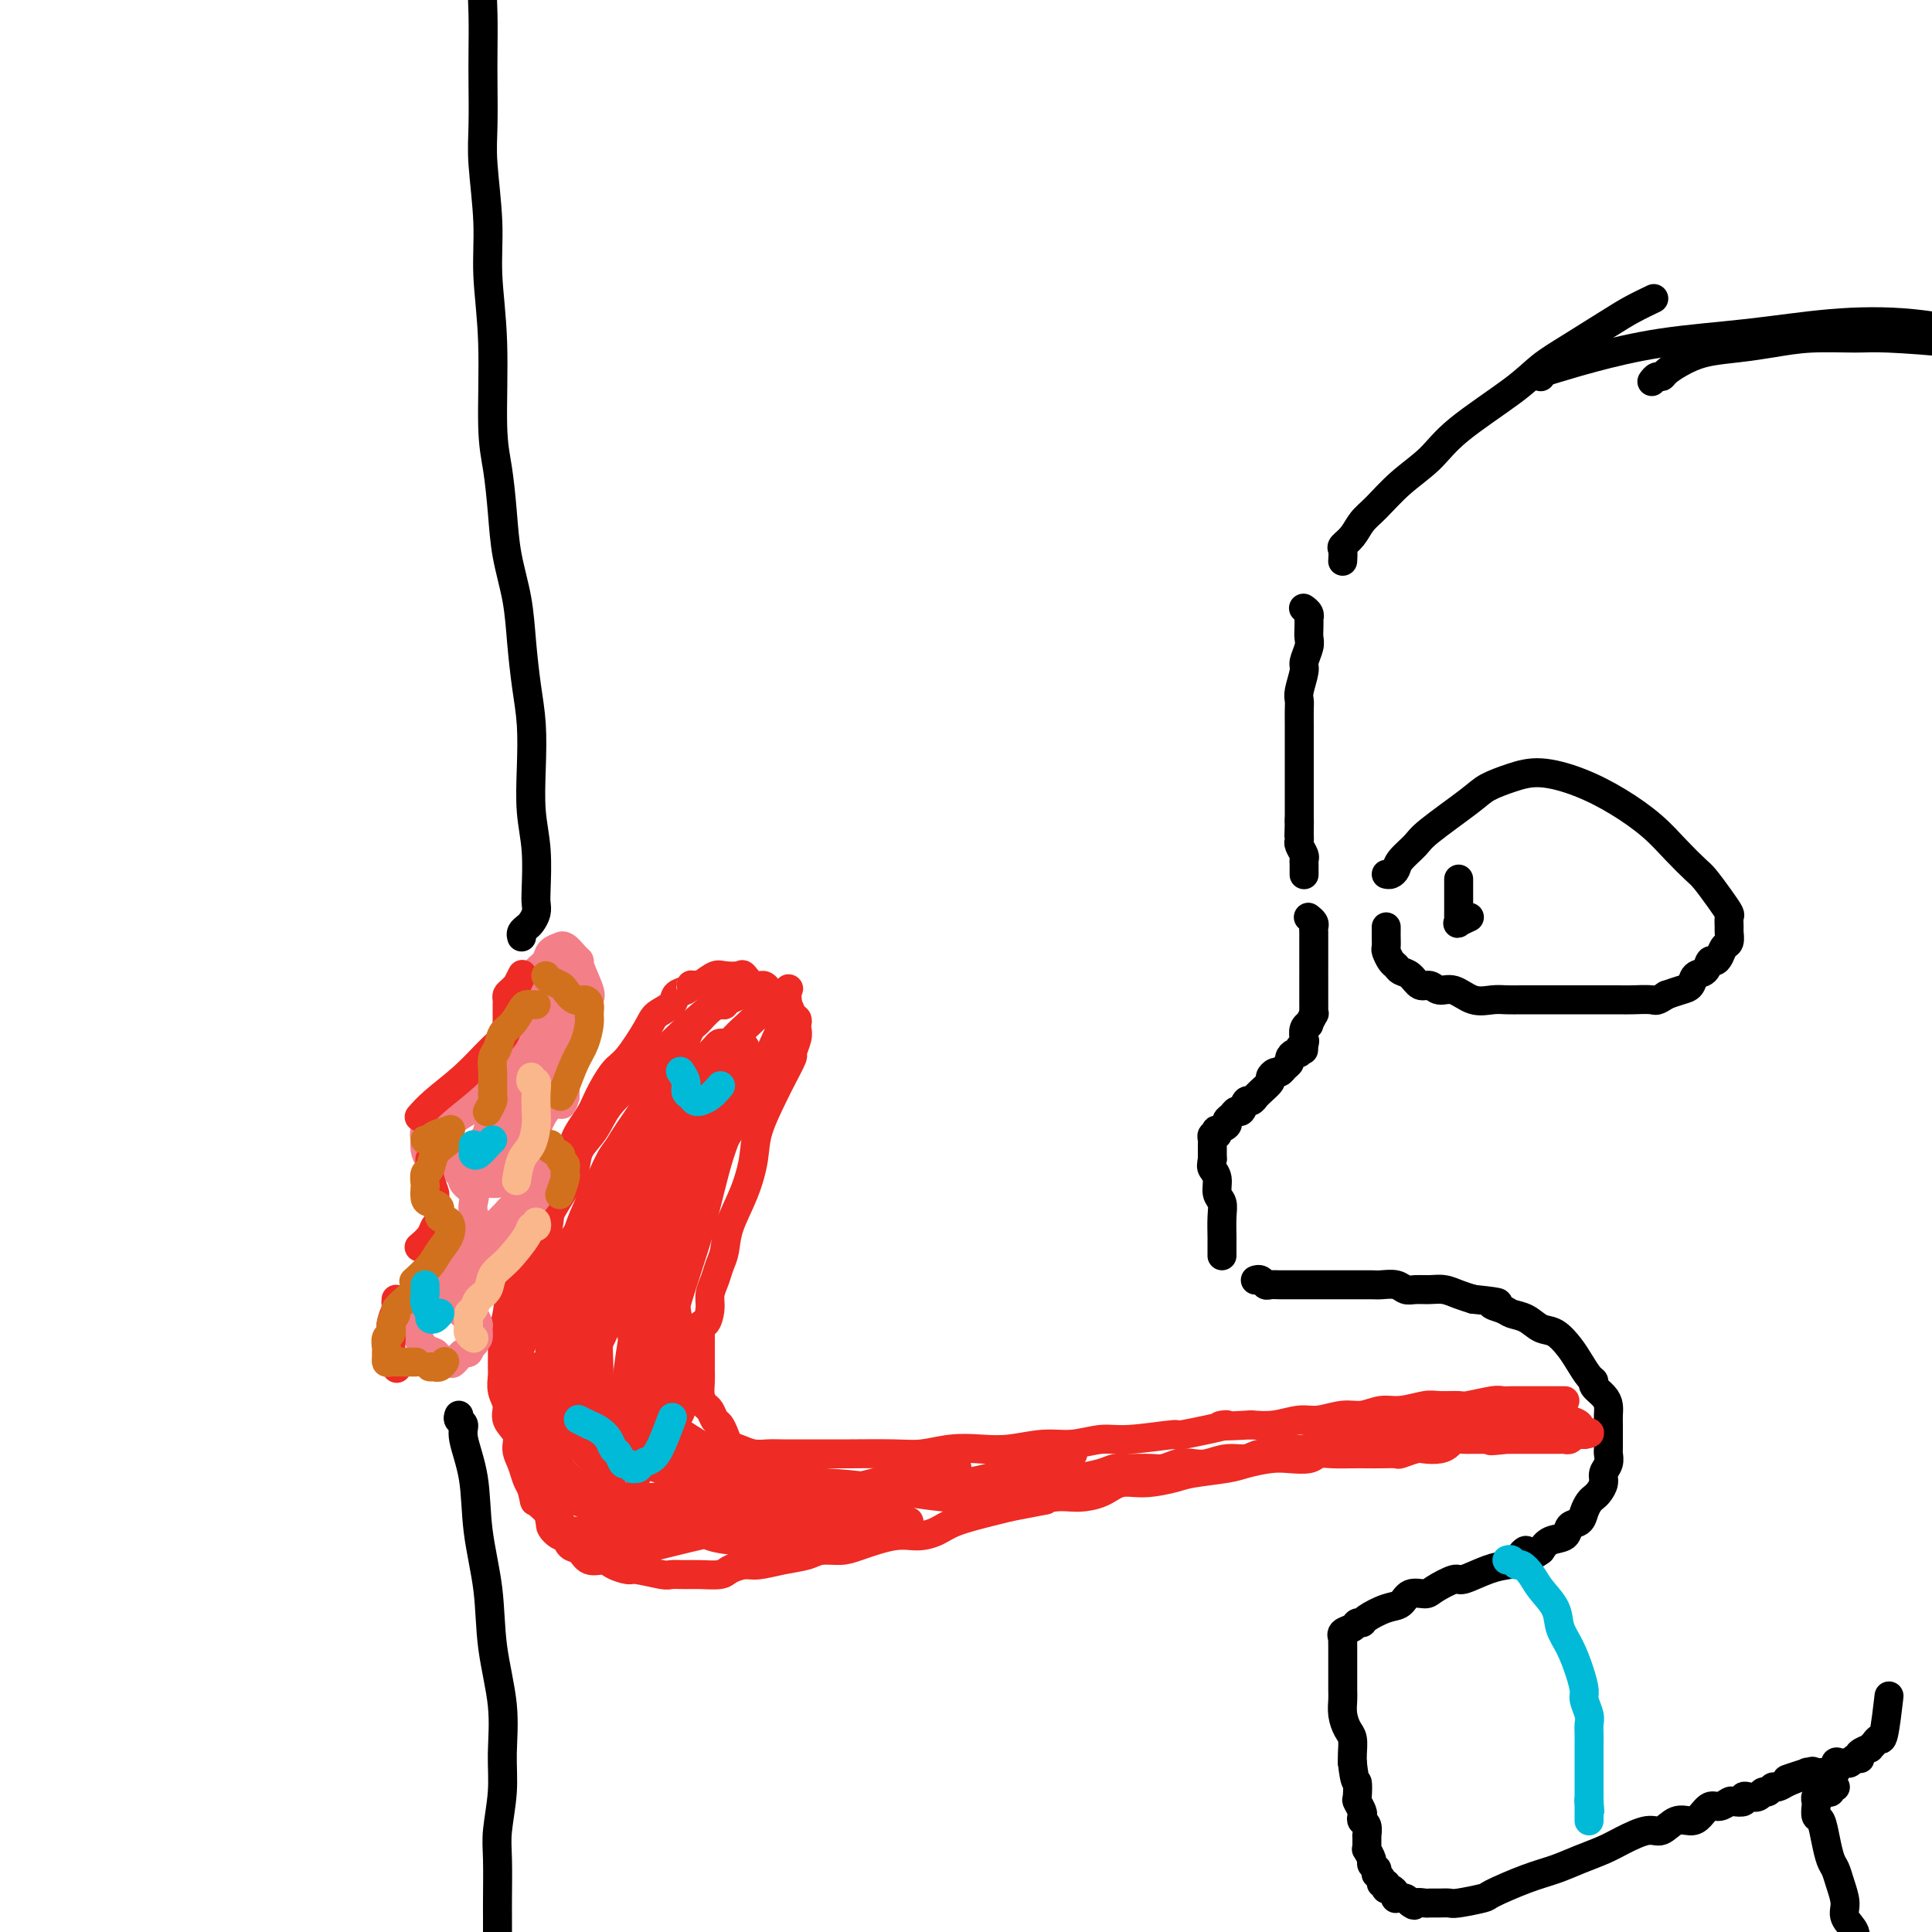 <svg viewBox='0 0 400 400' version='1.1' xmlns='http://www.w3.org/2000/svg' xmlns:xlink='http://www.w3.org/1999/xlink'><g fill='none' stroke='#000000' stroke-width='6' stroke-linecap='round' stroke-linejoin='round'><path d='M342,62c0.355,-0.169 0.710,-0.339 0,0c-0.710,0.339 -2.487,1.185 -4,2c-1.513,0.815 -2.764,1.599 -5,3c-2.236,1.401 -5.457,3.420 -8,5c-2.543,1.580 -4.409,2.721 -6,4c-1.591,1.279 -2.908,2.695 -6,5c-3.092,2.305 -7.959,5.498 -11,8c-3.041,2.502 -4.256,4.312 -6,6c-1.744,1.688 -4.016,3.254 -6,5c-1.984,1.746 -3.680,3.671 -5,5c-1.320,1.329 -2.263,2.062 -3,3c-0.737,0.938 -1.269,2.080 -2,3c-0.731,0.920 -1.660,1.618 -2,2c-0.340,0.382 -0.092,0.449 0,1c0.092,0.551 0.026,1.586 0,2c-0.026,0.414 -0.013,0.207 0,0'/><path d='M270,126c-0.113,-0.080 -0.226,-0.159 0,0c0.226,0.159 0.792,0.557 1,1c0.208,0.443 0.057,0.933 0,1c-0.057,0.067 -0.019,-0.287 0,0c0.019,0.287 0.020,1.216 0,2c-0.020,0.784 -0.062,1.425 0,2c0.062,0.575 0.227,1.085 0,2c-0.227,0.915 -0.845,2.236 -1,3c-0.155,0.764 0.155,0.971 0,2c-0.155,1.029 -0.774,2.880 -1,4c-0.226,1.120 -0.061,1.507 0,2c0.061,0.493 0.016,1.091 0,2c-0.016,0.909 -0.004,2.130 0,3c0.004,0.870 0.001,1.389 0,2c-0.001,0.611 -0.000,1.315 0,2c0.000,0.685 0.000,1.353 0,2c-0.000,0.647 -0.000,1.274 0,2c0.000,0.726 0.000,1.552 0,2c-0.000,0.448 -0.000,0.519 0,1c0.000,0.481 0.000,1.372 0,2c-0.000,0.628 -0.000,0.994 0,1c0.000,0.006 0.000,-0.348 0,0c-0.000,0.348 -0.000,1.399 0,2c0.000,0.601 0.000,0.752 0,1c-0.000,0.248 -0.000,0.592 0,1c0.000,0.408 0.000,0.879 0,1c-0.000,0.121 -0.000,-0.108 0,0c0.000,0.108 0.000,0.554 0,1'/><path d='M269,170c-0.155,6.682 -0.041,1.387 0,0c0.041,-1.387 0.010,1.133 0,2c-0.010,0.867 0.001,0.081 0,0c-0.001,-0.081 -0.014,0.542 0,1c0.014,0.458 0.056,0.752 0,1c-0.056,0.248 -0.211,0.449 0,1c0.211,0.551 0.789,1.453 1,2c0.211,0.547 0.057,0.739 0,1c-0.057,0.261 -0.015,0.592 0,1c0.015,0.408 0.004,0.894 0,1c-0.004,0.106 -0.001,-0.167 0,0c0.001,0.167 0.000,0.776 0,1c-0.000,0.224 -0.000,0.064 0,0c0.000,-0.064 0.000,-0.032 0,0'/><path d='M271,190c-0.113,-0.087 -0.226,-0.174 0,0c0.226,0.174 0.793,0.609 1,1c0.207,0.391 0.056,0.738 0,1c-0.056,0.262 -0.015,0.439 0,1c0.015,0.561 0.004,1.508 0,2c-0.004,0.492 -0.001,0.531 0,1c0.001,0.469 0.000,1.370 0,2c-0.000,0.630 -0.000,0.990 0,1c0.000,0.010 0.000,-0.330 0,0c-0.000,0.330 -0.000,1.331 0,2c0.000,0.669 0.000,1.005 0,1c-0.000,-0.005 -0.000,-0.351 0,0c0.000,0.351 0.000,1.400 0,2c-0.000,0.600 -0.000,0.752 0,1c0.000,0.248 0.000,0.591 0,1c-0.000,0.409 -0.000,0.885 0,1c0.000,0.115 0.001,-0.129 0,0c-0.001,0.129 -0.004,0.631 0,1c0.004,0.369 0.016,0.606 0,1c-0.016,0.394 -0.061,0.944 0,1c0.061,0.056 0.226,-0.384 0,0c-0.226,0.384 -0.845,1.592 -1,2c-0.155,0.408 0.154,0.017 0,0c-0.154,-0.017 -0.772,0.342 -1,1c-0.228,0.658 -0.065,1.617 0,2c0.065,0.383 0.033,0.192 0,0'/><path d='M270,215c-0.172,4.106 -0.101,1.870 0,1c0.101,-0.870 0.233,-0.374 0,0c-0.233,0.374 -0.832,0.625 -1,1c-0.168,0.375 0.096,0.874 0,1c-0.096,0.126 -0.551,-0.120 -1,0c-0.449,0.120 -0.894,0.606 -1,1c-0.106,0.394 0.125,0.697 0,1c-0.125,0.303 -0.606,0.605 -1,1c-0.394,0.395 -0.700,0.883 -1,1c-0.300,0.117 -0.592,-0.136 -1,0c-0.408,0.136 -0.932,0.662 -1,1c-0.068,0.338 0.318,0.487 0,1c-0.318,0.513 -1.342,1.389 -2,2c-0.658,0.611 -0.950,0.956 -1,1c-0.050,0.044 0.141,-0.213 0,0c-0.141,0.213 -0.615,0.897 -1,1c-0.385,0.103 -0.682,-0.376 -1,0c-0.318,0.376 -0.658,1.606 -1,2c-0.342,0.394 -0.688,-0.048 -1,0c-0.312,0.048 -0.592,0.586 -1,1c-0.408,0.414 -0.946,0.703 -1,1c-0.054,0.297 0.374,0.601 0,1c-0.374,0.399 -1.550,0.895 -2,1c-0.450,0.105 -0.173,-0.179 0,0c0.173,0.179 0.243,0.821 0,1c-0.243,0.179 -0.797,-0.107 -1,0c-0.203,0.107 -0.054,0.606 0,1c0.054,0.394 0.015,0.683 0,1c-0.015,0.317 -0.004,0.662 0,1c0.004,0.338 0.001,0.668 0,1c-0.001,0.332 -0.001,0.666 0,1'/><path d='M251,240c-0.220,1.302 -0.269,1.558 0,2c0.269,0.442 0.857,1.071 1,2c0.143,0.929 -0.158,2.157 0,3c0.158,0.843 0.774,1.301 1,2c0.226,0.699 0.060,1.640 0,3c-0.060,1.360 -0.016,3.139 0,4c0.016,0.861 0.004,0.805 0,1c-0.004,0.195 -0.001,0.640 0,1c0.001,0.360 0.000,0.635 0,1c-0.000,0.365 -0.000,0.818 0,1c0.000,0.182 0.000,0.091 0,0'/><path d='M260,265c-0.088,0.030 -0.176,0.061 0,0c0.176,-0.061 0.615,-0.212 1,0c0.385,0.212 0.717,0.789 1,1c0.283,0.211 0.518,0.057 1,0c0.482,-0.057 1.213,-0.015 2,0c0.787,0.015 1.631,0.004 2,0c0.369,-0.004 0.262,-0.001 1,0c0.738,0.001 2.322,0.000 3,0c0.678,-0.000 0.451,-0.000 1,0c0.549,0.000 1.875,0.000 3,0c1.125,-0.000 2.048,-0.001 3,0c0.952,0.001 1.932,0.004 3,0c1.068,-0.004 2.225,-0.015 3,0c0.775,0.015 1.169,0.057 2,0c0.831,-0.057 2.098,-0.212 3,0c0.902,0.212 1.438,0.792 2,1c0.562,0.208 1.151,0.045 2,0c0.849,-0.045 1.960,0.029 3,0c1.040,-0.029 2.011,-0.162 3,0c0.989,0.162 1.997,0.618 3,1c1.003,0.382 2.002,0.691 3,1'/><path d='M305,269c7.768,0.799 4.689,0.796 4,1c-0.689,0.204 1.011,0.616 2,1c0.989,0.384 1.266,0.739 2,1c0.734,0.261 1.926,0.429 3,1c1.074,0.571 2.031,1.547 3,2c0.969,0.453 1.948,0.384 3,1c1.052,0.616 2.175,1.919 3,3c0.825,1.081 1.352,1.942 2,3c0.648,1.058 1.417,2.314 2,3c0.583,0.686 0.979,0.803 1,1c0.021,0.197 -0.334,0.475 0,1c0.334,0.525 1.357,1.296 2,2c0.643,0.704 0.904,1.339 1,2c0.096,0.661 0.026,1.347 0,2c-0.026,0.653 -0.007,1.273 0,2c0.007,0.727 0.003,1.560 0,2c-0.003,0.440 -0.005,0.488 0,1c0.005,0.512 0.016,1.488 0,2c-0.016,0.512 -0.060,0.561 0,1c0.060,0.439 0.223,1.270 0,2c-0.223,0.730 -0.833,1.361 -1,2c-0.167,0.639 0.110,1.287 0,2c-0.110,0.713 -0.606,1.490 -1,2c-0.394,0.510 -0.687,0.751 -1,1c-0.313,0.249 -0.645,0.504 -1,1c-0.355,0.496 -0.732,1.231 -1,2c-0.268,0.769 -0.428,1.571 -1,2c-0.572,0.429 -1.555,0.486 -2,1c-0.445,0.514 -0.350,1.484 -1,2c-0.650,0.516 -2.043,0.576 -3,1c-0.957,0.424 -1.479,1.212 -2,2'/><path d='M319,321c-2.590,2.059 -2.564,0.206 -3,0c-0.436,-0.206 -1.332,1.235 -2,2c-0.668,0.765 -1.107,0.852 -2,1c-0.893,0.148 -2.240,0.355 -4,1c-1.760,0.645 -3.931,1.726 -5,2c-1.069,0.274 -1.034,-0.259 -2,0c-0.966,0.259 -2.932,1.311 -4,2c-1.068,0.689 -1.239,1.014 -2,1c-0.761,-0.014 -2.112,-0.368 -3,0c-0.888,0.368 -1.313,1.457 -2,2c-0.687,0.543 -1.636,0.541 -3,1c-1.364,0.459 -3.144,1.380 -4,2c-0.856,0.620 -0.790,0.941 -1,1c-0.210,0.059 -0.697,-0.143 -1,0c-0.303,0.143 -0.421,0.633 -1,1c-0.579,0.367 -1.619,0.612 -2,1c-0.381,0.388 -0.102,0.919 0,1c0.102,0.081 0.027,-0.289 0,0c-0.027,0.289 -0.007,1.236 0,2c0.007,0.764 0.002,1.345 0,2c-0.002,0.655 -0.001,1.386 0,2c0.001,0.614 0.003,1.113 0,2c-0.003,0.887 -0.011,2.162 0,3c0.011,0.838 0.041,1.239 0,2c-0.041,0.761 -0.155,1.881 0,3c0.155,1.119 0.578,2.238 1,3c0.422,0.762 0.845,1.167 1,2c0.155,0.833 0.044,2.095 0,3c-0.044,0.905 -0.022,1.452 0,2'/><path d='M280,365c0.532,4.755 0.861,3.641 1,4c0.139,0.359 0.089,2.191 0,3c-0.089,0.809 -0.216,0.597 0,1c0.216,0.403 0.776,1.422 1,2c0.224,0.578 0.113,0.713 0,1c-0.113,0.287 -0.226,0.724 0,1c0.226,0.276 0.793,0.390 1,1c0.207,0.610 0.054,1.717 0,2c-0.054,0.283 -0.011,-0.257 0,0c0.011,0.257 -0.012,1.311 0,2c0.012,0.689 0.060,1.012 0,1c-0.060,-0.012 -0.226,-0.358 0,0c0.226,0.358 0.846,1.420 1,2c0.154,0.580 -0.156,0.676 0,1c0.156,0.324 0.778,0.874 1,1c0.222,0.126 0.044,-0.172 0,0c-0.044,0.172 0.044,0.816 0,1c-0.044,0.184 -0.222,-0.090 0,0c0.222,0.090 0.843,0.546 1,1c0.157,0.454 -0.151,0.905 0,1c0.151,0.095 0.762,-0.168 1,0c0.238,0.168 0.102,0.767 0,1c-0.102,0.233 -0.172,0.101 0,0c0.172,-0.101 0.585,-0.170 1,0c0.415,0.170 0.832,0.581 1,1c0.168,0.419 0.086,0.847 0,1c-0.086,0.153 -0.178,0.031 0,0c0.178,-0.031 0.625,0.030 1,0c0.375,-0.030 0.679,-0.151 1,0c0.321,0.151 0.661,0.576 1,1'/><path d='M292,394c1.198,0.928 0.692,0.248 1,0c0.308,-0.248 1.430,-0.066 2,0c0.570,0.066 0.588,0.014 1,0c0.412,-0.014 1.219,0.009 2,0c0.781,-0.009 1.537,-0.051 2,0c0.463,0.051 0.633,0.193 2,0c1.367,-0.193 3.932,-0.723 5,-1c1.068,-0.277 0.638,-0.301 2,-1c1.362,-0.699 4.515,-2.074 7,-3c2.485,-0.926 4.300,-1.405 6,-2c1.700,-0.595 3.284,-1.306 5,-2c1.716,-0.694 3.565,-1.371 5,-2c1.435,-0.629 2.457,-1.212 4,-2c1.543,-0.788 3.607,-1.782 5,-2c1.393,-0.218 2.117,0.340 3,0c0.883,-0.340 1.927,-1.579 3,-2c1.073,-0.421 2.175,-0.026 3,0c0.825,0.026 1.371,-0.319 2,-1c0.629,-0.681 1.339,-1.698 2,-2c0.661,-0.302 1.273,0.112 2,0c0.727,-0.112 1.570,-0.748 2,-1c0.430,-0.252 0.448,-0.119 1,0c0.552,0.119 1.639,0.224 2,0c0.361,-0.224 -0.006,-0.777 0,-1c0.006,-0.223 0.383,-0.116 1,0c0.617,0.116 1.474,0.242 2,0c0.526,-0.242 0.721,-0.852 1,-1c0.279,-0.148 0.642,0.167 1,0c0.358,-0.167 0.712,-0.814 1,-1c0.288,-0.186 0.511,0.090 1,0c0.489,-0.090 1.245,-0.545 2,-1'/><path d='M370,369c9.945,-3.935 3.309,-1.772 1,-1c-2.309,0.772 -0.290,0.154 1,0c1.290,-0.154 1.853,0.155 2,0c0.147,-0.155 -0.120,-0.774 0,-1c0.120,-0.226 0.629,-0.061 1,0c0.371,0.061 0.606,0.016 1,0c0.394,-0.016 0.947,-0.002 1,0c0.053,0.002 -0.393,-0.007 0,0c0.393,0.007 1.625,0.030 2,0c0.375,-0.030 -0.106,-0.113 0,0c0.106,0.113 0.798,0.422 1,0c0.202,-0.422 -0.086,-1.576 0,-2c0.086,-0.424 0.548,-0.117 1,0c0.452,0.117 0.895,0.045 1,0c0.105,-0.045 -0.129,-0.064 0,0c0.129,0.064 0.621,0.211 1,0c0.379,-0.211 0.645,-0.778 1,-1c0.355,-0.222 0.798,-0.097 1,0c0.202,0.097 0.162,0.167 0,0c-0.162,-0.167 -0.447,-0.571 0,-1c0.447,-0.429 1.625,-0.882 2,-1c0.375,-0.118 -0.053,0.100 0,0c0.053,-0.100 0.589,-0.519 1,-1c0.411,-0.481 0.698,-1.026 1,-1c0.302,0.026 0.620,0.622 1,-1c0.380,-1.622 0.823,-5.464 1,-7c0.177,-1.536 0.089,-0.768 0,0'/><path d='M287,181c0.318,0.074 0.635,0.147 1,0c0.365,-0.147 0.776,-0.515 1,-1c0.224,-0.485 0.260,-1.089 1,-2c0.740,-0.911 2.185,-2.131 3,-3c0.815,-0.869 1.002,-1.387 3,-3c1.998,-1.613 5.809,-4.323 8,-6c2.191,-1.677 2.761,-2.323 4,-3c1.239,-0.677 3.145,-1.386 5,-2c1.855,-0.614 3.657,-1.134 6,-1c2.343,0.134 5.226,0.922 8,2c2.774,1.078 5.438,2.447 8,4c2.562,1.553 5.021,3.290 7,5c1.979,1.710 3.476,3.393 5,5c1.524,1.607 3.074,3.136 4,4c0.926,0.864 1.229,1.062 2,2c0.771,0.938 2.010,2.617 3,4c0.990,1.383 1.730,2.468 2,3c0.270,0.532 0.069,0.509 0,1c-0.069,0.491 -0.007,1.497 0,2c0.007,0.503 -0.039,0.503 0,1c0.039,0.497 0.165,1.490 0,2c-0.165,0.510 -0.620,0.536 -1,1c-0.380,0.464 -0.683,1.366 -1,2c-0.317,0.634 -0.648,1.000 -1,1c-0.352,0.000 -0.727,-0.365 -1,0c-0.273,0.365 -0.446,1.460 -1,2c-0.554,0.540 -1.489,0.526 -2,1c-0.511,0.474 -0.599,1.435 -1,2c-0.401,0.565 -1.115,0.733 -2,1c-0.885,0.267 -1.943,0.634 -3,1'/><path d='M345,206c-2.168,1.464 -2.088,1.124 -3,1c-0.912,-0.124 -2.816,-0.033 -4,0c-1.184,0.033 -1.647,0.009 -3,0c-1.353,-0.009 -3.594,-0.002 -5,0c-1.406,0.002 -1.975,0.001 -3,0c-1.025,-0.001 -2.504,-0.000 -4,0c-1.496,0.000 -3.008,-0.001 -4,0c-0.992,0.001 -1.465,0.002 -2,0c-0.535,-0.002 -1.133,-0.008 -2,0c-0.867,0.008 -2.004,0.032 -3,0c-0.996,-0.032 -1.852,-0.118 -3,0c-1.148,0.118 -2.587,0.440 -4,0c-1.413,-0.440 -2.801,-1.641 -4,-2c-1.199,-0.359 -2.209,0.125 -3,0c-0.791,-0.125 -1.364,-0.860 -2,-1c-0.636,-0.140 -1.336,0.314 -2,0c-0.664,-0.314 -1.292,-1.398 -2,-2c-0.708,-0.602 -1.496,-0.724 -2,-1c-0.504,-0.276 -0.723,-0.707 -1,-1c-0.277,-0.293 -0.610,-0.447 -1,-1c-0.390,-0.553 -0.837,-1.506 -1,-2c-0.163,-0.494 -0.044,-0.528 0,-1c0.044,-0.472 0.012,-1.380 0,-2c-0.012,-0.620 -0.003,-0.951 0,-1c0.003,-0.049 0.001,0.183 0,0c-0.001,-0.183 -0.000,-0.780 0,-1c0.000,-0.220 0.000,-0.063 0,0c-0.000,0.063 -0.000,0.031 0,0'/><path d='M302,182c-0.000,0.491 -0.000,0.982 0,1c0.000,0.018 0.001,-0.436 0,0c-0.001,0.436 -0.002,1.764 0,3c0.002,1.236 0.008,2.380 0,3c-0.008,0.620 -0.030,0.716 0,1c0.030,0.284 0.111,0.757 0,1c-0.111,0.243 -0.415,0.258 0,0c0.415,-0.258 1.547,-0.788 2,-1c0.453,-0.212 0.226,-0.106 0,0'/><path d='M342,79c0.323,-0.441 0.646,-0.881 1,-1c0.354,-0.119 0.739,0.084 1,0c0.261,-0.084 0.398,-0.456 1,-1c0.602,-0.544 1.668,-1.260 3,-2c1.332,-0.740 2.929,-1.505 5,-2c2.071,-0.495 4.614,-0.722 7,-1c2.386,-0.278 4.613,-0.608 7,-1c2.387,-0.392 4.932,-0.848 8,-1c3.068,-0.152 6.659,-0.001 9,0c2.341,0.001 3.434,-0.147 7,0c3.566,0.147 9.606,0.589 13,1c3.394,0.411 4.141,0.792 6,1c1.859,0.208 4.829,0.245 7,1c2.171,0.755 3.542,2.228 5,3c1.458,0.772 3.004,0.841 4,1c0.996,0.159 1.441,0.407 2,1c0.559,0.593 1.232,1.530 2,2c0.768,0.470 1.630,0.473 3,1c1.370,0.527 3.249,1.579 4,2c0.751,0.421 0.376,0.210 0,0'/></g>
<g fill='none' stroke='#EE2B24' stroke-width='6' stroke-linecap='round' stroke-linejoin='round'><path d='M324,290c-0.305,-0.000 -0.611,-0.000 -1,0c-0.389,0.000 -0.863,0.000 -1,0c-0.137,-0.000 0.061,-0.000 0,0c-0.061,0.000 -0.383,0.000 -1,0c-0.617,-0.000 -1.530,-0.000 -2,0c-0.470,0.000 -0.497,0.000 -1,0c-0.503,-0.000 -1.482,-0.001 -2,0c-0.518,0.001 -0.573,0.004 -1,0c-0.427,-0.004 -1.225,-0.015 -2,0c-0.775,0.015 -1.527,0.057 -2,0c-0.473,-0.057 -0.666,-0.212 -2,0c-1.334,0.212 -3.809,0.793 -5,1c-1.191,0.207 -1.098,0.040 -2,0c-0.902,-0.040 -2.800,0.046 -4,0c-1.200,-0.046 -1.702,-0.224 -3,0c-1.298,0.224 -3.393,0.849 -5,1c-1.607,0.151 -2.725,-0.171 -4,0c-1.275,0.171 -2.707,0.834 -4,1c-1.293,0.166 -2.449,-0.165 -4,0c-1.551,0.165 -3.498,0.828 -5,1c-1.502,0.172 -2.558,-0.146 -4,0c-1.442,0.146 -3.269,0.756 -5,1c-1.731,0.244 -3.365,0.122 -5,0'/><path d='M259,295c-10.641,0.647 -4.742,-0.234 -5,0c-0.258,0.234 -6.672,1.583 -9,2c-2.328,0.417 -0.570,-0.100 -2,0c-1.430,0.100 -6.047,0.815 -9,1c-2.953,0.185 -4.241,-0.160 -6,0c-1.759,0.160 -3.988,0.827 -6,1c-2.012,0.173 -3.808,-0.146 -6,0c-2.192,0.146 -4.779,0.757 -7,1c-2.221,0.243 -4.074,0.118 -6,0c-1.926,-0.118 -3.923,-0.228 -6,0c-2.077,0.228 -4.234,0.793 -6,1c-1.766,0.207 -3.141,0.056 -6,0c-2.859,-0.056 -7.202,-0.015 -9,0c-1.798,0.015 -1.051,0.005 -2,0c-0.949,-0.005 -3.595,-0.004 -6,0c-2.405,0.004 -4.571,0.013 -6,0c-1.429,-0.013 -2.123,-0.048 -3,0c-0.877,0.048 -1.937,0.177 -3,0c-1.063,-0.177 -2.130,-0.662 -3,-1c-0.870,-0.338 -1.543,-0.528 -2,-1c-0.457,-0.472 -0.700,-1.225 -1,-2c-0.300,-0.775 -0.659,-1.572 -1,-2c-0.341,-0.428 -0.666,-0.489 -1,-1c-0.334,-0.511 -0.678,-1.474 -1,-2c-0.322,-0.526 -0.622,-0.614 -1,-1c-0.378,-0.386 -0.833,-1.069 -1,-2c-0.167,-0.931 -0.045,-2.108 0,-3c0.045,-0.892 0.012,-1.497 0,-2c-0.012,-0.503 -0.003,-0.905 0,-2c0.003,-1.095 0.001,-2.884 0,-4c-0.001,-1.116 -0.000,-1.558 0,-2'/><path d='M145,276c0.008,-2.630 0.527,-1.705 1,-2c0.473,-0.295 0.901,-1.810 1,-3c0.099,-1.190 -0.130,-2.055 0,-3c0.130,-0.945 0.619,-1.969 1,-3c0.381,-1.031 0.656,-2.070 1,-3c0.344,-0.930 0.759,-1.750 1,-3c0.241,-1.250 0.309,-2.929 1,-5c0.691,-2.071 2.005,-4.534 3,-7c0.995,-2.466 1.672,-4.935 2,-7c0.328,-2.065 0.307,-3.728 1,-6c0.693,-2.272 2.098,-5.154 3,-7c0.902,-1.846 1.299,-2.655 2,-4c0.701,-1.345 1.704,-3.225 2,-4c0.296,-0.775 -0.116,-0.446 0,-1c0.116,-0.554 0.760,-1.993 1,-3c0.240,-1.007 0.076,-1.584 0,-2c-0.076,-0.416 -0.063,-0.671 0,-1c0.063,-0.329 0.176,-0.732 0,-1c-0.176,-0.268 -0.642,-0.401 -1,-1c-0.358,-0.599 -0.607,-1.666 -1,-2c-0.393,-0.334 -0.931,0.064 -1,0c-0.069,-0.064 0.330,-0.589 0,-1c-0.330,-0.411 -1.388,-0.706 -2,-1c-0.612,-0.294 -0.778,-0.587 -1,-1c-0.222,-0.413 -0.500,-0.948 -1,-1c-0.500,-0.052 -1.221,0.377 -2,0c-0.779,-0.377 -1.615,-1.560 -2,-2c-0.385,-0.440 -0.320,-0.139 -1,0c-0.680,0.139 -2.106,0.114 -3,0c-0.894,-0.114 -1.255,-0.318 -2,0c-0.745,0.318 -1.872,1.159 -3,2'/><path d='M145,204c-2.435,-0.051 -2.022,-0.179 -2,0c0.022,0.179 -0.348,0.667 -1,1c-0.652,0.333 -1.585,0.513 -2,1c-0.415,0.487 -0.312,1.283 -1,2c-0.688,0.717 -2.166,1.357 -3,2c-0.834,0.643 -1.023,1.290 -2,3c-0.977,1.710 -2.743,4.485 -4,6c-1.257,1.515 -2.007,1.772 -3,3c-0.993,1.228 -2.231,3.428 -3,5c-0.769,1.572 -1.070,2.515 -2,4c-0.930,1.485 -2.491,3.511 -3,5c-0.509,1.489 0.033,2.442 -1,5c-1.033,2.558 -3.643,6.720 -5,9c-1.357,2.280 -1.463,2.679 -2,4c-0.537,1.321 -1.507,3.565 -2,5c-0.493,1.435 -0.510,2.063 -1,3c-0.490,0.937 -1.452,2.184 -2,4c-0.548,1.816 -0.682,4.201 -1,6c-0.318,1.799 -0.818,3.013 -1,4c-0.182,0.987 -0.044,1.748 0,3c0.044,1.252 -0.004,2.996 0,4c0.004,1.004 0.061,1.269 0,2c-0.061,0.731 -0.242,1.928 0,3c0.242,1.072 0.905,2.019 1,3c0.095,0.981 -0.378,1.996 0,3c0.378,1.004 1.607,1.998 2,3c0.393,1.002 -0.049,2.011 0,3c0.049,0.989 0.590,1.959 1,3c0.410,1.041 0.689,2.155 1,3c0.311,0.845 0.656,1.423 1,2'/><path d='M110,308c0.965,3.615 0.377,2.651 1,3c0.623,0.349 2.456,2.009 3,3c0.544,0.991 -0.202,1.311 0,2c0.202,0.689 1.351,1.748 2,2c0.649,0.252 0.797,-0.301 1,0c0.203,0.301 0.462,1.456 1,2c0.538,0.544 1.356,0.475 2,1c0.644,0.525 1.114,1.642 2,2c0.886,0.358 2.188,-0.044 3,0c0.812,0.044 1.133,0.534 2,1c0.867,0.466 2.280,0.910 3,1c0.720,0.090 0.747,-0.172 2,0c1.253,0.172 3.733,0.779 5,1c1.267,0.221 1.322,0.057 2,0c0.678,-0.057 1.981,-0.005 3,0c1.019,0.005 1.755,-0.036 3,0c1.245,0.036 2.999,0.150 4,0c1.001,-0.150 1.248,-0.565 2,-1c0.752,-0.435 2.010,-0.891 3,-1c0.990,-0.109 1.714,0.129 3,0c1.286,-0.129 3.135,-0.625 5,-1c1.865,-0.375 3.748,-0.630 5,-1c1.252,-0.370 1.874,-0.855 3,-1c1.126,-0.145 2.755,0.050 4,0c1.245,-0.050 2.104,-0.345 4,-1c1.896,-0.655 4.829,-1.671 7,-2c2.171,-0.329 3.582,0.028 5,0c1.418,-0.028 2.844,-0.440 4,-1c1.156,-0.560 2.042,-1.266 4,-2c1.958,-0.734 4.988,-1.495 7,-2c2.012,-0.505 3.006,-0.752 4,-1'/><path d='M209,312c12.091,-2.330 6.319,-1.154 5,-1c-1.319,0.154 1.814,-0.714 4,-1c2.186,-0.286 3.425,0.012 5,0c1.575,-0.012 3.485,-0.332 5,-1c1.515,-0.668 2.636,-1.685 4,-2c1.364,-0.315 2.971,0.070 5,0c2.029,-0.070 4.479,-0.597 6,-1c1.521,-0.403 2.114,-0.683 4,-1c1.886,-0.317 5.065,-0.672 7,-1c1.935,-0.328 2.625,-0.627 4,-1c1.375,-0.373 3.434,-0.818 5,-1c1.566,-0.182 2.639,-0.101 4,0c1.361,0.101 3.011,0.223 4,0c0.989,-0.223 1.317,-0.792 2,-1c0.683,-0.208 1.721,-0.056 3,0c1.279,0.056 2.799,0.016 4,0c1.201,-0.016 2.083,-0.008 3,0c0.917,0.008 1.869,0.016 3,0c1.131,-0.016 2.442,-0.056 3,0c0.558,0.056 0.363,0.208 1,0c0.637,-0.208 2.106,-0.778 3,-1c0.894,-0.222 1.212,-0.098 2,0c0.788,0.098 2.046,0.170 3,0c0.954,-0.170 1.604,-0.581 2,-1c0.396,-0.419 0.539,-0.844 1,-1c0.461,-0.156 1.241,-0.042 2,0c0.759,0.042 1.496,0.011 2,0c0.504,-0.011 0.774,-0.003 1,0c0.226,0.003 0.407,0.001 1,0c0.593,-0.001 1.598,-0.000 2,0c0.402,0.000 0.201,0.000 0,0'/><path d='M309,298c15.571,-2.166 4.497,-0.580 1,0c-3.497,0.580 0.582,0.155 2,0c1.418,-0.155 0.174,-0.042 0,0c-0.174,0.042 0.723,0.011 1,0c0.277,-0.011 -0.065,-0.003 0,0c0.065,0.003 0.539,0.001 1,0c0.461,-0.001 0.911,-0.000 1,0c0.089,0.000 -0.183,0.000 0,0c0.183,-0.000 0.823,-0.000 1,0c0.177,0.000 -0.107,0.000 0,0c0.107,-0.000 0.606,-0.000 1,0c0.394,0.000 0.684,-0.000 1,0c0.316,0.000 0.658,0.000 1,0c0.342,-0.000 0.683,-0.000 1,0c0.317,0.000 0.611,0.000 1,0c0.389,-0.000 0.874,-0.000 1,0c0.126,0.000 -0.107,0.001 0,0c0.107,-0.001 0.553,-0.004 1,0c0.447,0.004 0.894,0.015 1,0c0.106,-0.015 -0.130,-0.057 0,0c0.130,0.057 0.627,0.211 1,0c0.373,-0.211 0.622,-0.789 1,-1c0.378,-0.211 0.885,-0.057 1,0c0.115,0.057 -0.161,0.015 0,0c0.161,-0.015 0.760,-0.004 1,0c0.240,0.004 0.120,0.002 0,0'/><path d='M328,297c2.679,-0.337 -0.122,-0.679 -1,-1c-0.878,-0.321 0.168,-0.622 0,-1c-0.168,-0.378 -1.551,-0.833 -2,-1c-0.449,-0.167 0.035,-0.045 0,0c-0.035,0.045 -0.589,0.012 -1,0c-0.411,-0.012 -0.677,-0.003 -1,0c-0.323,0.003 -0.701,0.001 -1,0c-0.299,-0.001 -0.519,-0.000 -1,0c-0.481,0.000 -1.222,0.000 -2,0c-0.778,-0.000 -1.594,0.000 -2,0c-0.406,-0.000 -0.402,-0.000 -1,0c-0.598,0.000 -1.798,0.000 -3,0c-1.202,-0.000 -2.405,-0.001 -3,0c-0.595,0.001 -0.581,0.004 -1,0c-0.419,-0.004 -1.271,-0.015 -2,0c-0.729,0.015 -1.335,0.056 -2,0c-0.665,-0.056 -1.388,-0.208 -2,0c-0.612,0.208 -1.111,0.778 -2,1c-0.889,0.222 -2.167,0.098 -3,0c-0.833,-0.098 -1.219,-0.170 -2,0c-0.781,0.170 -1.955,0.580 -3,1c-1.045,0.420 -1.959,0.848 -3,1c-1.041,0.152 -2.207,0.026 -3,0c-0.793,-0.026 -1.212,0.048 -2,0c-0.788,-0.048 -1.943,-0.219 -3,0c-1.057,0.219 -2.015,0.830 -3,1c-0.985,0.170 -1.996,-0.099 -3,0c-1.004,0.099 -2.001,0.565 -3,1c-0.999,0.435 -2.000,0.839 -3,1c-1.000,0.161 -2.000,0.081 -3,0'/><path d='M267,300c-6.102,1.172 -3.357,1.102 -3,1c0.357,-0.102 -1.675,-0.237 -3,0c-1.325,0.237 -1.943,0.847 -3,1c-1.057,0.153 -2.551,-0.151 -4,0c-1.449,0.151 -2.851,0.758 -4,1c-1.149,0.242 -2.043,0.117 -3,0c-0.957,-0.117 -1.975,-0.228 -3,0c-1.025,0.228 -2.057,0.796 -3,1c-0.943,0.204 -1.796,0.044 -3,0c-1.204,-0.044 -2.759,0.027 -4,0c-1.241,-0.027 -2.169,-0.152 -3,0c-0.831,0.152 -1.567,0.581 -3,1c-1.433,0.419 -3.564,0.830 -5,1c-1.436,0.170 -2.175,0.101 -3,0c-0.825,-0.101 -1.734,-0.233 -4,0c-2.266,0.233 -5.889,0.832 -7,1c-1.111,0.168 0.291,-0.095 -1,0c-1.291,0.095 -5.274,0.546 -8,1c-2.726,0.454 -4.196,0.909 -6,1c-1.804,0.091 -3.944,-0.183 -6,0c-2.056,0.183 -4.029,0.822 -6,1c-1.971,0.178 -3.941,-0.106 -6,0c-2.059,0.106 -4.209,0.602 -6,1c-1.791,0.398 -3.225,0.699 -5,1c-1.775,0.301 -3.892,0.603 -6,1c-2.108,0.397 -4.208,0.890 -6,1c-1.792,0.110 -3.276,-0.164 -5,0c-1.724,0.164 -3.689,0.766 -5,1c-1.311,0.234 -1.968,0.102 -3,0c-1.032,-0.102 -2.438,-0.172 -4,0c-1.562,0.172 -3.281,0.586 -5,1'/><path d='M131,316c-21.401,2.702 -6.904,1.456 -2,1c4.904,-0.456 0.215,-0.122 -2,0c-2.215,0.122 -1.955,0.033 -2,0c-0.045,-0.033 -0.394,-0.009 -1,0c-0.606,0.009 -1.468,0.002 -2,0c-0.532,-0.002 -0.734,-0.001 -1,0c-0.266,0.001 -0.597,0.000 -1,0c-0.403,-0.000 -0.877,-0.001 -1,0c-0.123,0.001 0.106,0.002 0,0c-0.106,-0.002 -0.548,-0.009 -1,0c-0.452,0.009 -0.913,0.032 -1,0c-0.087,-0.032 0.201,-0.120 0,0c-0.201,0.120 -0.891,0.450 -1,0c-0.109,-0.450 0.363,-1.678 0,-2c-0.363,-0.322 -1.561,0.262 -2,0c-0.439,-0.262 -0.118,-1.368 0,-2c0.118,-0.632 0.031,-0.788 0,-1c-0.031,-0.212 -0.008,-0.480 0,-1c0.008,-0.520 0.002,-1.292 0,-2c-0.002,-0.708 -0.001,-1.351 0,-2c0.001,-0.649 0.000,-1.305 0,-2c-0.000,-0.695 0.001,-1.430 0,-2c-0.001,-0.570 -0.002,-0.974 0,-2c0.002,-1.026 0.008,-2.674 0,-4c-0.008,-1.326 -0.030,-2.330 0,-3c0.030,-0.670 0.111,-1.004 0,-2c-0.111,-0.996 -0.415,-2.653 0,-4c0.415,-1.347 1.547,-2.385 2,-4c0.453,-1.615 0.226,-3.808 0,-6'/><path d='M116,278c0.415,-6.599 0.453,-5.597 1,-7c0.547,-1.403 1.604,-5.212 2,-8c0.396,-2.788 0.131,-4.554 1,-7c0.869,-2.446 2.872,-5.572 4,-8c1.128,-2.428 1.381,-4.159 2,-6c0.619,-1.841 1.605,-3.792 3,-6c1.395,-2.208 3.200,-4.675 4,-6c0.800,-1.325 0.595,-1.510 1,-2c0.405,-0.490 1.419,-1.287 2,-2c0.581,-0.713 0.729,-1.343 1,-2c0.271,-0.657 0.664,-1.342 1,-2c0.336,-0.658 0.615,-1.289 1,-2c0.385,-0.711 0.877,-1.504 1,-2c0.123,-0.496 -0.121,-0.696 0,-1c0.121,-0.304 0.609,-0.710 1,-1c0.391,-0.290 0.685,-0.462 1,-1c0.315,-0.538 0.651,-1.440 1,-2c0.349,-0.560 0.710,-0.776 1,-1c0.290,-0.224 0.508,-0.456 1,-1c0.492,-0.544 1.259,-1.399 2,-2c0.741,-0.601 1.455,-0.949 2,-1c0.545,-0.051 0.922,0.196 1,0c0.078,-0.196 -0.142,-0.834 0,-1c0.142,-0.166 0.646,0.141 1,0c0.354,-0.141 0.557,-0.730 1,-1c0.443,-0.270 1.127,-0.220 1,0c-0.127,0.220 -1.063,0.610 -2,1'/><path d='M151,207c0.841,-0.924 -0.558,-0.734 -3,1c-2.442,1.734 -5.927,5.012 -8,7c-2.073,1.988 -2.734,2.684 -4,4c-1.266,1.316 -3.137,3.251 -5,5c-1.863,1.749 -3.719,3.312 -5,5c-1.281,1.688 -1.987,3.500 -3,5c-1.013,1.500 -2.333,2.687 -3,4c-0.667,1.313 -0.681,2.751 -1,4c-0.319,1.249 -0.943,2.310 -2,4c-1.057,1.690 -2.546,4.009 -3,5c-0.454,0.991 0.127,0.655 -1,5c-1.127,4.345 -3.962,13.371 -5,17c-1.038,3.629 -0.279,1.862 0,2c0.279,0.138 0.080,2.182 0,3c-0.080,0.818 -0.040,0.409 0,0'/><path d='M150,216c-0.372,-0.047 -0.744,-0.094 -1,0c-0.256,0.094 -0.396,0.329 -1,1c-0.604,0.671 -1.673,1.780 -3,3c-1.327,1.220 -2.912,2.553 -5,5c-2.088,2.447 -4.679,6.010 -7,9c-2.321,2.990 -4.373,5.409 -6,8c-1.627,2.591 -2.828,5.356 -4,8c-1.172,2.644 -2.314,5.168 -3,7c-0.686,1.832 -0.914,2.973 -1,4c-0.086,1.027 -0.030,1.939 0,2c0.030,0.061 0.032,-0.731 0,-1c-0.032,-0.269 -0.099,-0.015 1,-1c1.099,-0.985 3.364,-3.208 6,-7c2.636,-3.792 5.643,-9.154 8,-13c2.357,-3.846 4.063,-6.175 6,-9c1.937,-2.825 4.103,-6.146 6,-9c1.897,-2.854 3.525,-5.241 5,-7c1.475,-1.759 2.798,-2.889 4,-4c1.202,-1.111 2.283,-2.202 3,-3c0.717,-0.798 1.068,-1.304 2,-2c0.932,-0.696 2.444,-1.581 3,-2c0.556,-0.419 0.156,-0.373 0,0c-0.156,0.373 -0.067,1.072 0,2c0.067,0.928 0.111,2.084 -1,5c-1.111,2.916 -3.376,7.593 -5,11c-1.624,3.407 -2.607,5.545 -4,8c-1.393,2.455 -3.197,5.228 -5,8'/><path d='M148,239c-3.251,6.367 -3.880,5.285 -5,6c-1.120,0.715 -2.731,3.225 -4,5c-1.269,1.775 -2.197,2.813 -3,4c-0.803,1.187 -1.480,2.523 -2,3c-0.520,0.477 -0.881,0.095 -1,0c-0.119,-0.095 0.005,0.097 0,0c-0.005,-0.097 -0.139,-0.484 0,-1c0.139,-0.516 0.549,-1.161 1,-3c0.451,-1.839 0.941,-4.873 2,-8c1.059,-3.127 2.686,-6.349 4,-9c1.314,-2.651 2.314,-4.733 4,-7c1.686,-2.267 4.059,-4.719 6,-7c1.941,-2.281 3.449,-4.390 4,-5c0.551,-0.610 0.145,0.278 0,1c-0.145,0.722 -0.029,1.278 0,2c0.029,0.722 -0.030,1.611 -1,4c-0.970,2.389 -2.850,6.277 -5,10c-2.150,3.723 -4.570,7.281 -6,11c-1.430,3.719 -1.871,7.599 -3,11c-1.129,3.401 -2.945,6.323 -4,9c-1.055,2.677 -1.349,5.111 -2,7c-0.651,1.889 -1.658,3.234 -2,4c-0.342,0.766 -0.018,0.952 0,1c0.018,0.048 -0.271,-0.042 0,-1c0.271,-0.958 1.100,-2.784 2,-5c0.900,-2.216 1.870,-4.821 3,-8c1.130,-3.179 2.420,-6.933 4,-11c1.580,-4.067 3.452,-8.448 5,-12c1.548,-3.552 2.774,-6.276 4,-9'/><path d='M149,231c3.132,-7.862 1.964,-5.016 2,-5c0.036,0.016 1.278,-2.799 2,-4c0.722,-1.201 0.925,-0.787 1,-1c0.075,-0.213 0.022,-1.054 0,-1c-0.022,0.054 -0.013,1.003 0,1c0.013,-0.003 0.029,-0.957 0,0c-0.029,0.957 -0.104,3.825 -1,7c-0.896,3.175 -2.613,6.659 -4,11c-1.387,4.341 -2.442,9.540 -4,15c-1.558,5.460 -3.617,11.179 -5,16c-1.383,4.821 -2.091,8.742 -3,12c-0.909,3.258 -2.020,5.853 -3,10c-0.980,4.147 -1.828,9.846 -2,12c-0.172,2.154 0.332,0.764 1,-1c0.668,-1.764 1.499,-3.901 2,-6c0.501,-2.099 0.670,-4.161 1,-6c0.330,-1.839 0.820,-3.454 1,-6c0.180,-2.546 0.048,-6.023 0,-9c-0.048,-2.977 -0.013,-5.453 0,-8c0.013,-2.547 0.003,-5.165 0,-7c-0.003,-1.835 -0.001,-2.889 0,-4c0.001,-1.111 0.000,-2.281 0,-3c-0.000,-0.719 -0.000,-0.986 0,-1c0.000,-0.014 0.000,0.227 0,0c-0.000,-0.227 -0.000,-0.922 0,-1c0.000,-0.078 0.000,0.461 0,1'/><path d='M137,253c0.408,-3.078 1.430,5.226 2,10c0.570,4.774 0.690,6.017 1,8c0.310,1.983 0.811,4.706 1,7c0.189,2.294 0.064,4.159 0,6c-0.064,1.841 -0.069,3.660 0,5c0.069,1.340 0.211,2.202 0,3c-0.211,0.798 -0.774,1.530 -1,2c-0.226,0.470 -0.115,0.676 0,1c0.115,0.324 0.232,0.764 0,1c-0.232,0.236 -0.814,0.267 -1,0c-0.186,-0.267 0.023,-0.833 0,0c-0.023,0.833 -0.279,3.066 -2,-2c-1.721,-5.066 -4.906,-17.430 -6,-23c-1.094,-5.570 -0.095,-4.344 0,-5c0.095,-0.656 -0.713,-3.193 -1,-5c-0.287,-1.807 -0.054,-2.884 0,-4c0.054,-1.116 -0.070,-2.271 0,-3c0.070,-0.729 0.334,-1.034 0,-1c-0.334,0.034 -1.266,0.405 -2,2c-0.734,1.595 -1.268,4.414 -2,8c-0.732,3.586 -1.660,7.938 -2,11c-0.340,3.062 -0.092,4.835 0,9c0.092,4.165 0.027,10.721 0,14c-0.027,3.279 -0.018,3.281 0,4c0.018,0.719 0.043,2.155 0,3c-0.043,0.845 -0.155,1.099 0,1c0.155,-0.099 0.578,-0.549 1,-1'/><path d='M125,304c-0.002,4.900 -0.506,2.149 0,0c0.506,-2.149 2.023,-3.696 3,-7c0.977,-3.304 1.414,-8.365 2,-13c0.586,-4.635 1.320,-8.843 2,-12c0.680,-3.157 1.304,-5.261 2,-8c0.696,-2.739 1.463,-6.113 2,-8c0.537,-1.887 0.843,-2.288 1,-3c0.157,-0.712 0.163,-1.734 0,-2c-0.163,-0.266 -0.497,0.225 0,-1c0.497,-1.225 1.825,-4.165 -1,2c-2.825,6.165 -9.805,21.437 -13,28c-3.195,6.563 -2.607,4.419 -3,6c-0.393,1.581 -1.766,6.887 -3,11c-1.234,4.113 -2.329,7.035 -3,9c-0.671,1.965 -0.919,2.975 -1,4c-0.081,1.025 0.005,2.064 0,2c-0.005,-0.064 -0.099,-1.231 0,-2c0.099,-0.769 0.392,-1.140 1,-3c0.608,-1.860 1.532,-5.210 2,-9c0.468,-3.790 0.482,-8.018 1,-12c0.518,-3.982 1.542,-7.716 2,-11c0.458,-3.284 0.350,-6.118 1,-9c0.650,-2.882 2.058,-5.811 3,-8c0.942,-2.189 1.418,-3.636 2,-5c0.582,-1.364 1.269,-2.644 2,-4c0.731,-1.356 1.504,-2.788 2,-4c0.496,-1.212 0.713,-2.203 1,-3c0.287,-0.797 0.643,-1.398 1,-2'/><path d='M131,240c1.701,-4.642 0.455,-3.246 0,-3c-0.455,0.246 -0.117,-0.659 0,-1c0.117,-0.341 0.013,-0.118 0,0c-0.013,0.118 0.064,0.132 0,0c-0.064,-0.132 -0.268,-0.411 -1,0c-0.732,0.411 -1.992,1.510 -3,3c-1.008,1.490 -1.765,3.369 -3,6c-1.235,2.631 -2.948,6.012 -4,9c-1.052,2.988 -1.445,5.583 -2,9c-0.555,3.417 -1.274,7.656 -2,11c-0.726,3.344 -1.461,5.793 -2,8c-0.539,2.207 -0.883,4.170 -1,7c-0.117,2.830 -0.008,6.525 0,8c0.008,1.475 -0.087,0.728 0,1c0.087,0.272 0.356,1.563 1,2c0.644,0.437 1.665,0.021 2,0c0.335,-0.021 -0.015,0.353 0,0c0.015,-0.353 0.396,-1.434 1,-2c0.604,-0.566 1.431,-0.617 2,-1c0.569,-0.383 0.882,-1.098 1,-2c0.118,-0.902 0.043,-1.992 0,-3c-0.043,-1.008 -0.053,-1.933 0,-3c0.053,-1.067 0.167,-2.276 0,-4c-0.167,-1.724 -0.617,-3.962 -1,-6c-0.383,-2.038 -0.698,-3.875 -1,-5c-0.302,-1.125 -0.589,-1.539 -1,-2c-0.411,-0.461 -0.945,-0.969 -1,-1c-0.055,-0.031 0.370,0.415 0,1c-0.370,0.585 -1.534,1.310 -2,3c-0.466,1.690 -0.233,4.345 0,7'/><path d='M114,282c-0.541,2.763 -0.892,4.171 -1,6c-0.108,1.829 0.028,4.079 0,6c-0.028,1.921 -0.222,3.511 0,5c0.222,1.489 0.858,2.875 1,4c0.142,1.125 -0.210,1.988 0,3c0.210,1.012 0.980,2.171 2,3c1.020,0.829 2.288,1.326 4,2c1.712,0.674 3.866,1.526 7,2c3.134,0.474 7.246,0.572 10,1c2.754,0.428 4.151,1.187 8,1c3.849,-0.187 10.152,-1.320 13,-2c2.848,-0.680 2.242,-0.909 2,-1c-0.242,-0.091 -0.121,-0.046 0,0'/><path d='M120,292c-0.065,-0.140 -0.129,-0.280 0,0c0.129,0.280 0.452,0.981 0,1c-0.452,0.019 -1.678,-0.643 0,1c1.678,1.643 6.262,5.592 8,7c1.738,1.408 0.631,0.276 3,1c2.369,0.724 8.215,3.305 12,5c3.785,1.695 5.509,2.506 8,3c2.491,0.494 5.747,0.671 8,1c2.253,0.329 3.501,0.808 4,1c0.499,0.192 0.250,0.096 0,0'/><path d='M130,288c0.473,-0.062 0.946,-0.124 1,0c0.054,0.124 -0.312,0.435 0,1c0.312,0.565 1.303,1.383 2,2c0.697,0.617 1.100,1.033 4,3c2.900,1.967 8.297,5.483 11,7c2.703,1.517 2.710,1.033 3,1c0.290,-0.033 0.861,0.383 2,1c1.139,0.617 2.845,1.435 4,2c1.155,0.565 1.759,0.876 2,1c0.241,0.124 0.121,0.062 0,0'/><path d='M133,297c0.464,0.473 0.929,0.946 1,1c0.071,0.054 -0.251,-0.310 0,0c0.251,0.310 1.075,1.295 2,2c0.925,0.705 1.952,1.130 4,2c2.048,0.870 5.118,2.185 6,3c0.882,0.815 -0.424,1.130 6,2c6.424,0.870 20.576,2.294 26,3c5.424,0.706 2.118,0.693 5,0c2.882,-0.693 11.953,-2.067 17,-3c5.047,-0.933 6.071,-1.427 8,-2c1.929,-0.573 4.765,-1.226 7,-2c2.235,-0.774 3.871,-1.670 5,-2c1.129,-0.330 1.751,-0.094 2,0c0.249,0.094 0.124,0.047 0,0'/><path d='M207,311c-0.524,-0.034 -1.047,-0.068 -1,0c0.047,0.068 0.665,0.239 0,0c-0.665,-0.239 -2.613,-0.889 -4,-1c-1.387,-0.111 -2.213,0.318 -6,0c-3.787,-0.318 -10.536,-1.382 -15,-2c-4.464,-0.618 -6.643,-0.790 -10,-1c-3.357,-0.210 -7.893,-0.459 -11,0c-3.107,0.459 -4.786,1.624 -7,2c-2.214,0.376 -4.965,-0.039 -7,0c-2.035,0.039 -3.356,0.532 -4,1c-0.644,0.468 -0.613,0.911 -1,1c-0.387,0.089 -1.193,-0.176 -1,0c0.193,0.176 1.383,0.792 2,1c0.617,0.208 0.660,0.008 2,0c1.340,-0.008 3.978,0.177 7,0c3.022,-0.177 6.429,-0.717 9,-1c2.571,-0.283 4.307,-0.311 8,-1c3.693,-0.689 9.343,-2.041 13,-3c3.657,-0.959 5.319,-1.524 7,-2c1.681,-0.476 3.380,-0.861 5,-1c1.620,-0.139 3.162,-0.031 4,0c0.838,0.031 0.974,-0.015 1,0c0.026,0.015 -0.058,0.092 0,0c0.058,-0.092 0.257,-0.353 0,0c-0.257,0.353 -0.969,1.318 -2,2c-1.031,0.682 -2.379,1.080 -5,2c-2.621,0.920 -6.513,2.363 -10,3c-3.487,0.637 -6.568,0.468 -10,1c-3.432,0.532 -7.216,1.766 -11,3'/><path d='M160,315c-7.504,1.989 -7.764,1.461 -11,2c-3.236,0.539 -9.448,2.145 -13,3c-3.552,0.855 -4.446,0.959 -6,1c-1.554,0.041 -3.770,0.018 -5,0c-1.230,-0.018 -1.475,-0.031 -2,0c-0.525,0.031 -1.331,0.106 -1,0c0.331,-0.106 1.799,-0.392 4,-1c2.201,-0.608 5.134,-1.539 8,-2c2.866,-0.461 5.666,-0.453 9,-1c3.334,-0.547 7.204,-1.649 10,-2c2.796,-0.351 4.518,0.050 8,0c3.482,-0.050 8.724,-0.549 11,-1c2.276,-0.451 1.587,-0.853 2,-1c0.413,-0.147 1.927,-0.040 3,0c1.073,0.040 1.706,0.011 2,0c0.294,-0.011 0.249,-0.005 0,0c-0.249,0.005 -0.702,0.009 -1,0c-0.298,-0.009 -0.442,-0.033 -1,0c-0.558,0.033 -1.532,0.121 -3,0c-1.468,-0.121 -3.432,-0.453 -6,0c-2.568,0.453 -5.739,1.691 -8,2c-2.261,0.309 -3.611,-0.310 -5,0c-1.389,0.310 -2.817,1.550 -4,2c-1.183,0.450 -2.120,0.110 -3,0c-0.880,-0.110 -1.703,0.009 -2,0c-0.297,-0.009 -0.069,-0.146 0,0c0.069,0.146 -0.023,0.575 1,1c1.023,0.425 3.160,0.845 6,1c2.840,0.155 6.383,0.044 9,0c2.617,-0.044 4.309,-0.022 6,0'/><path d='M168,319c4.722,0.148 6.527,-0.481 8,-1c1.473,-0.519 2.615,-0.928 4,-1c1.385,-0.072 3.014,0.192 4,0c0.986,-0.192 1.328,-0.840 2,-1c0.672,-0.160 1.675,0.166 2,0c0.325,-0.166 -0.028,-0.825 0,-1c0.028,-0.175 0.438,0.136 0,0c-0.438,-0.136 -1.724,-0.717 -2,-1c-0.276,-0.283 0.456,-0.268 -2,-1c-2.456,-0.732 -8.102,-2.210 -12,-3c-3.898,-0.790 -6.050,-0.890 -8,-1c-1.950,-0.110 -3.698,-0.228 -8,0c-4.302,0.228 -11.158,0.804 -15,1c-3.842,0.196 -4.670,0.013 -6,0c-1.330,-0.013 -3.161,0.143 -5,0c-1.839,-0.143 -3.685,-0.585 -5,-1c-1.315,-0.415 -2.100,-0.803 -3,-1c-0.900,-0.197 -1.914,-0.202 -3,-1c-1.086,-0.798 -2.242,-2.388 -3,-3c-0.758,-0.612 -1.117,-0.246 -2,-1c-0.883,-0.754 -2.289,-2.629 -3,-4c-0.711,-1.371 -0.726,-2.240 -1,-3c-0.274,-0.760 -0.806,-1.412 -1,-2c-0.194,-0.588 -0.049,-1.113 0,-2c0.049,-0.887 0.003,-2.136 0,-3c-0.003,-0.864 0.038,-1.342 0,-2c-0.038,-0.658 -0.154,-1.496 0,-2c0.154,-0.504 0.580,-0.674 1,-1c0.420,-0.326 0.834,-0.807 1,-1c0.166,-0.193 0.083,-0.096 0,0'/><path d='M131,314c0.072,-0.336 0.144,-0.671 0,-1c-0.144,-0.329 -0.502,-0.650 -1,-1c-0.498,-0.350 -1.134,-0.729 -2,-2c-0.866,-1.271 -1.962,-3.434 -4,-6c-2.038,-2.566 -5.019,-5.537 -7,-8c-1.981,-2.463 -2.962,-4.420 -4,-6c-1.038,-1.580 -2.132,-2.785 -3,-4c-0.868,-1.215 -1.511,-2.440 -2,-4c-0.489,-1.560 -0.824,-3.456 -1,-4c-0.176,-0.544 -0.194,0.263 0,-1c0.194,-1.263 0.598,-4.596 1,-7c0.402,-2.404 0.800,-3.878 2,-6c1.200,-2.122 3.200,-4.892 4,-6c0.800,-1.108 0.400,-0.554 0,0'/><path d='M108,278c-0.135,0.056 -0.270,0.112 0,-1c0.270,-1.112 0.946,-3.392 2,-6c1.054,-2.608 2.486,-5.546 4,-8c1.514,-2.454 3.111,-4.426 5,-7c1.889,-2.574 4.071,-5.751 6,-8c1.929,-2.249 3.607,-3.569 5,-5c1.393,-1.431 2.503,-2.972 4,-4c1.497,-1.028 3.381,-1.544 5,-2c1.619,-0.456 2.974,-0.854 4,-1c1.026,-0.146 1.722,-0.042 2,0c0.278,0.042 0.139,0.021 0,0'/><path d='M129,237c-0.142,-0.190 -0.284,-0.381 0,0c0.284,0.381 0.994,1.332 1,1c0.006,-0.332 -0.692,-1.948 0,3c0.692,4.948 2.773,16.460 4,22c1.227,5.540 1.600,5.107 2,6c0.400,0.893 0.829,3.112 1,4c0.171,0.888 0.086,0.444 0,0'/></g>
<g fill='none' stroke='#F37F89' stroke-width='6' stroke-linecap='round' stroke-linejoin='round'><path d='M110,217c-0.121,-0.422 -0.241,-0.845 0,-1c0.241,-0.155 0.844,-0.043 1,0c0.156,0.043 -0.135,0.016 0,0c0.135,-0.016 0.696,-0.022 1,0c0.304,0.022 0.351,0.071 0,1c-0.351,0.929 -1.101,2.736 -2,4c-0.899,1.264 -1.946,1.983 -3,3c-1.054,1.017 -2.114,2.330 -3,4c-0.886,1.670 -1.596,3.695 -2,5c-0.404,1.305 -0.500,1.890 -1,3c-0.500,1.110 -1.403,2.746 -2,4c-0.597,1.254 -0.889,2.127 -1,3c-0.111,0.873 -0.042,1.747 0,2c0.042,0.253 0.059,-0.113 0,0c-0.059,0.113 -0.192,0.707 0,1c0.192,0.293 0.708,0.286 1,0c0.292,-0.286 0.359,-0.851 1,-1c0.641,-0.149 1.856,0.118 3,0c1.144,-0.118 2.217,-0.620 3,-1c0.783,-0.380 1.275,-0.638 2,-1c0.725,-0.362 1.683,-0.830 2,-1c0.317,-0.170 -0.006,-0.043 0,0c0.006,0.043 0.342,0.001 1,0c0.658,-0.001 1.639,0.038 2,0c0.361,-0.038 0.103,-0.154 0,0c-0.103,0.154 -0.052,0.577 0,1'/><path d='M113,243c2.255,-0.491 0.394,-0.218 0,0c-0.394,0.218 0.681,0.379 0,2c-0.681,1.621 -3.116,4.700 -5,7c-1.884,2.300 -3.216,3.822 -4,5c-0.784,1.178 -1.019,2.014 -2,3c-0.981,0.986 -2.708,2.124 -4,3c-1.292,0.876 -2.149,1.489 -3,2c-0.851,0.511 -1.696,0.918 -2,1c-0.304,0.082 -0.069,-0.162 0,0c0.069,0.162 -0.030,0.730 0,1c0.030,0.270 0.190,0.242 1,1c0.810,0.758 2.270,2.301 3,3c0.730,0.699 0.729,0.553 1,1c0.271,0.447 0.816,1.487 1,2c0.184,0.513 0.009,0.500 0,1c-0.009,0.500 0.148,1.514 0,2c-0.148,0.486 -0.602,0.442 -1,1c-0.398,0.558 -0.741,1.716 -1,2c-0.259,0.284 -0.436,-0.306 -1,0c-0.564,0.306 -1.516,1.506 -2,2c-0.484,0.494 -0.500,0.280 -1,0c-0.500,-0.280 -1.483,-0.627 -2,-1c-0.517,-0.373 -0.569,-0.771 -1,-1c-0.431,-0.229 -1.240,-0.288 -2,-1c-0.760,-0.712 -1.472,-2.077 -2,-3c-0.528,-0.923 -0.873,-1.402 -1,-2c-0.127,-0.598 -0.036,-1.314 0,-2c0.036,-0.686 0.018,-1.343 0,-2'/><path d='M85,270c-0.256,-1.446 0.603,-0.562 1,-1c0.397,-0.438 0.330,-2.200 1,-3c0.670,-0.800 2.076,-0.640 3,-1c0.924,-0.360 1.365,-1.241 2,-2c0.635,-0.759 1.463,-1.397 2,-2c0.537,-0.603 0.784,-1.173 1,-2c0.216,-0.827 0.400,-1.912 1,-3c0.600,-1.088 1.618,-2.179 2,-3c0.382,-0.821 0.130,-1.373 0,-2c-0.130,-0.627 -0.139,-1.328 0,-2c0.139,-0.672 0.427,-1.313 0,-2c-0.427,-0.687 -1.568,-1.419 -2,-2c-0.432,-0.581 -0.154,-1.009 -1,-2c-0.846,-0.991 -2.817,-2.544 -4,-3c-1.183,-0.456 -1.580,0.184 -2,0c-0.420,-0.184 -0.863,-1.193 -1,-2c-0.137,-0.807 0.033,-1.412 0,-2c-0.033,-0.588 -0.270,-1.159 0,-2c0.270,-0.841 1.048,-1.950 2,-3c0.952,-1.050 2.080,-2.039 3,-3c0.920,-0.961 1.634,-1.894 3,-3c1.366,-1.106 3.385,-2.387 5,-3c1.615,-0.613 2.825,-0.560 4,-1c1.175,-0.440 2.316,-1.374 3,-2c0.684,-0.626 0.912,-0.944 1,-1c0.088,-0.056 0.037,0.151 0,0c-0.037,-0.151 -0.062,-0.659 0,-1c0.062,-0.341 0.209,-0.515 0,-1c-0.209,-0.485 -0.774,-1.281 -1,-2c-0.226,-0.719 -0.113,-1.359 0,-2'/><path d='M108,212c-0.044,-1.667 -0.153,-2.333 0,-3c0.153,-0.667 0.570,-1.333 1,-2c0.430,-0.667 0.873,-1.334 1,-2c0.127,-0.666 -0.063,-1.331 0,-2c0.063,-0.669 0.381,-1.342 1,-2c0.619,-0.658 1.541,-1.303 2,-2c0.459,-0.697 0.455,-1.448 1,-2c0.545,-0.552 1.639,-0.904 2,-1c0.361,-0.096 -0.010,0.064 0,0c0.010,-0.064 0.403,-0.354 1,0c0.597,0.354 1.400,1.351 2,2c0.600,0.649 0.999,0.950 1,1c0.001,0.050 -0.395,-0.152 0,1c0.395,1.152 1.580,3.659 2,5c0.420,1.341 0.075,1.518 0,2c-0.075,0.482 0.119,1.271 0,2c-0.119,0.729 -0.553,1.399 -1,2c-0.447,0.601 -0.907,1.135 -1,2c-0.093,0.865 0.182,2.062 0,3c-0.182,0.938 -0.819,1.618 -1,2c-0.181,0.382 0.095,0.466 0,1c-0.095,0.534 -0.561,1.519 -1,2c-0.439,0.481 -0.850,0.459 -1,1c-0.150,0.541 -0.040,1.647 0,2c0.040,0.353 0.011,-0.046 0,0c-0.011,0.046 -0.003,0.538 0,1c0.003,0.462 0.001,0.894 0,1c-0.001,0.106 -0.000,-0.112 0,0c0.000,0.112 0.000,0.556 0,1'/><path d='M117,227c-0.964,3.361 -0.873,0.763 -1,0c-0.127,-0.763 -0.471,0.309 -1,1c-0.529,0.691 -1.241,1.002 -2,2c-0.759,0.998 -1.565,2.685 -2,4c-0.435,1.315 -0.501,2.259 -1,3c-0.499,0.741 -1.433,1.281 -2,2c-0.567,0.719 -0.767,1.619 -1,2c-0.233,0.381 -0.500,0.244 -1,1c-0.500,0.756 -1.232,2.405 -1,1c0.232,-1.405 1.428,-5.865 2,-8c0.572,-2.135 0.521,-1.947 1,-3c0.479,-1.053 1.487,-3.348 2,-5c0.513,-1.652 0.529,-2.663 1,-4c0.471,-1.337 1.397,-3.002 2,-4c0.603,-0.998 0.884,-1.329 1,-2c0.116,-0.671 0.069,-1.682 0,-2c-0.069,-0.318 -0.158,0.056 0,0c0.158,-0.056 0.564,-0.544 1,-1c0.436,-0.456 0.901,-0.882 1,-1c0.099,-0.118 -0.167,0.071 0,0c0.167,-0.071 0.766,-0.400 1,-1c0.234,-0.600 0.101,-1.469 0,-2c-0.101,-0.531 -0.172,-0.723 0,-1c0.172,-0.277 0.586,-0.638 1,-1'/><path d='M118,208c1.861,-5.442 0.514,-2.047 0,-1c-0.514,1.047 -0.195,-0.256 0,-1c0.195,-0.744 0.264,-0.931 0,-1c-0.264,-0.069 -0.862,-0.019 -1,0c-0.138,0.019 0.185,0.008 0,0c-0.185,-0.008 -0.878,-0.013 -1,0c-0.122,0.013 0.329,0.043 0,0c-0.329,-0.043 -1.436,-0.158 -2,0c-0.564,0.158 -0.584,0.590 -1,1c-0.416,0.410 -1.229,0.798 -2,3c-0.771,2.202 -1.502,6.216 -2,9c-0.498,2.784 -0.763,4.336 -1,6c-0.237,1.664 -0.446,3.439 -1,5c-0.554,1.561 -1.454,2.908 -2,4c-0.546,1.092 -0.737,1.928 -1,3c-0.263,1.072 -0.600,2.378 -1,3c-0.400,0.622 -0.865,0.559 -1,1c-0.135,0.441 0.061,1.387 0,2c-0.061,0.613 -0.380,0.892 -1,1c-0.620,0.108 -1.542,0.045 -2,0c-0.458,-0.045 -0.451,-0.072 -1,0c-0.549,0.072 -1.654,0.242 -2,0c-0.346,-0.242 0.066,-0.894 0,-1c-0.066,-0.106 -0.612,0.336 -1,0c-0.388,-0.336 -0.620,-1.451 -1,-2c-0.380,-0.549 -0.910,-0.532 -1,-1c-0.090,-0.468 0.260,-1.419 0,-2c-0.260,-0.581 -1.130,-0.790 -2,-1'/><path d='M91,236c-0.776,-1.040 -0.216,-0.141 0,0c0.216,0.141 0.090,-0.475 0,-1c-0.090,-0.525 -0.142,-0.960 0,-1c0.142,-0.040 0.477,0.314 1,0c0.523,-0.314 1.232,-1.296 2,-2c0.768,-0.704 1.593,-1.129 3,-2c1.407,-0.871 3.394,-2.186 5,-3c1.606,-0.814 2.831,-1.125 4,-2c1.169,-0.875 2.282,-2.314 3,-3c0.718,-0.686 1.040,-0.619 2,-1c0.960,-0.381 2.559,-1.210 3,-2c0.441,-0.790 -0.274,-1.540 0,-2c0.274,-0.460 1.538,-0.629 2,-2c0.462,-1.371 0.124,-3.943 0,-5c-0.124,-1.057 -0.033,-0.598 0,-1c0.033,-0.402 0.009,-1.666 0,-2c-0.009,-0.334 -0.002,0.262 0,0c0.002,-0.262 0.001,-1.381 0,-2c-0.001,-0.619 0.000,-0.737 0,-1c-0.000,-0.263 -0.002,-0.671 0,-1c0.002,-0.329 0.007,-0.578 0,-1c-0.007,-0.422 -0.026,-1.018 0,-1c0.026,0.018 0.095,0.648 0,1c-0.095,0.352 -0.355,0.424 -1,2c-0.645,1.576 -1.674,4.655 -3,8c-1.326,3.345 -2.950,6.956 -4,9c-1.050,2.044 -1.525,2.522 -2,3'/><path d='M106,224c-2.404,4.992 -3.415,5.972 -4,7c-0.585,1.028 -0.745,2.103 -1,3c-0.255,0.897 -0.606,1.618 -1,2c-0.394,0.382 -0.831,0.427 -1,1c-0.169,0.573 -0.071,1.673 0,2c0.071,0.327 0.115,-0.121 0,0c-0.115,0.121 -0.388,0.809 0,1c0.388,0.191 1.439,-0.116 2,0c0.561,0.116 0.634,0.657 1,1c0.366,0.343 1.027,0.490 2,1c0.973,0.510 2.259,1.382 3,2c0.741,0.618 0.938,0.980 1,1c0.062,0.020 -0.010,-0.304 0,0c0.010,0.304 0.101,1.236 0,2c-0.101,0.764 -0.394,1.362 -1,2c-0.606,0.638 -1.524,1.318 -2,2c-0.476,0.682 -0.509,1.368 -1,2c-0.491,0.632 -1.439,1.211 -2,2c-0.561,0.789 -0.733,1.789 -1,2c-0.267,0.211 -0.628,-0.366 -1,0c-0.372,0.366 -0.754,1.675 -1,2c-0.246,0.325 -0.356,-0.336 0,-1c0.356,-0.664 1.178,-1.332 2,-2'/><path d='M101,256c-0.903,0.986 0.339,-1.049 1,-2c0.661,-0.951 0.740,-0.818 1,-1c0.260,-0.182 0.700,-0.679 1,-1c0.300,-0.321 0.459,-0.465 1,-1c0.541,-0.535 1.463,-1.460 2,-2c0.537,-0.540 0.689,-0.693 1,-1c0.311,-0.307 0.780,-0.767 1,-1c0.220,-0.233 0.190,-0.240 0,1c-0.190,1.240 -0.541,3.726 -1,5c-0.459,1.274 -1.027,1.336 -3,4c-1.973,2.664 -5.352,7.929 -7,10c-1.648,2.071 -1.567,0.947 -2,1c-0.433,0.053 -1.381,1.282 -2,2c-0.619,0.718 -0.909,0.925 -1,1c-0.091,0.075 0.019,0.019 0,0c-0.019,-0.019 -0.165,-0.002 0,0c0.165,0.002 0.640,-0.011 1,0c0.360,0.011 0.604,0.044 1,0c0.396,-0.044 0.943,-0.167 1,0c0.057,0.167 -0.377,0.625 0,1c0.377,0.375 1.565,0.668 2,1c0.435,0.332 0.117,0.705 0,1c-0.117,0.295 -0.033,0.513 0,1c0.033,0.487 0.017,1.244 0,2'/><path d='M98,277c0.619,1.361 0.166,1.262 0,1c-0.166,-0.262 -0.044,-0.687 0,-1c0.044,-0.313 0.012,-0.514 0,-1c-0.012,-0.486 -0.003,-1.257 0,-2c0.003,-0.743 0.002,-1.457 0,-2c-0.002,-0.543 -0.003,-0.914 0,-1c0.003,-0.086 0.011,0.114 0,0c-0.011,-0.114 -0.042,-0.542 0,-1c0.042,-0.458 0.156,-0.948 0,-1c-0.156,-0.052 -0.580,0.332 -1,1c-0.420,0.668 -0.834,1.619 -1,2c-0.166,0.381 -0.083,0.190 0,0'/></g>
<g fill='none' stroke='#000000' stroke-width='6' stroke-linecap='round' stroke-linejoin='round'><path d='M108,194c-0.091,-0.327 -0.182,-0.654 0,-1c0.182,-0.346 0.637,-0.710 1,-1c0.363,-0.290 0.634,-0.504 1,-1c0.366,-0.496 0.826,-1.273 1,-2c0.174,-0.727 0.060,-1.405 0,-2c-0.060,-0.595 -0.068,-1.108 0,-3c0.068,-1.892 0.211,-5.163 0,-8c-0.211,-2.837 -0.778,-5.238 -1,-8c-0.222,-2.762 -0.100,-5.884 0,-9c0.100,-3.116 0.178,-6.227 0,-9c-0.178,-2.773 -0.611,-5.207 -1,-8c-0.389,-2.793 -0.734,-5.946 -1,-9c-0.266,-3.054 -0.454,-6.008 -1,-9c-0.546,-2.992 -1.452,-6.023 -2,-9c-0.548,-2.977 -0.739,-5.899 -1,-9c-0.261,-3.101 -0.591,-6.381 -1,-9c-0.409,-2.619 -0.898,-4.576 -1,-9c-0.102,-4.424 0.183,-11.316 0,-17c-0.183,-5.684 -0.834,-10.162 -1,-14c-0.166,-3.838 0.151,-7.037 0,-11c-0.151,-3.963 -0.772,-8.691 -1,-12c-0.228,-3.309 -0.062,-5.197 0,-8c0.062,-2.803 0.020,-6.519 0,-9c-0.020,-2.481 -0.020,-3.728 0,-6c0.020,-2.272 0.058,-5.570 0,-8c-0.058,-2.430 -0.211,-3.991 0,-6c0.211,-2.009 0.788,-4.464 1,-6c0.212,-1.536 0.061,-2.153 0,-3c-0.061,-0.847 -0.030,-1.923 0,-3'/><path d='M101,-15c-0.153,-16.340 -0.037,-5.689 0,-2c0.037,3.689 -0.005,0.415 0,-1c0.005,-1.415 0.057,-0.971 0,-1c-0.057,-0.029 -0.222,-0.530 0,-1c0.222,-0.470 0.830,-0.911 1,-1c0.170,-0.089 -0.099,0.172 0,0c0.099,-0.172 0.565,-0.777 1,-1c0.435,-0.223 0.839,-0.064 1,0c0.161,0.064 0.081,0.032 0,0'/><path d='M95,293c-0.128,0.354 -0.257,0.708 0,1c0.257,0.292 0.899,0.523 1,1c0.101,0.477 -0.339,1.199 0,3c0.339,1.801 1.457,4.680 2,8c0.543,3.320 0.509,7.082 1,11c0.491,3.918 1.506,7.994 2,12c0.494,4.006 0.468,7.943 1,12c0.532,4.057 1.621,8.233 2,12c0.379,3.767 0.049,7.124 0,10c-0.049,2.876 0.183,5.271 0,8c-0.183,2.729 -0.781,5.792 -1,8c-0.219,2.208 -0.059,3.563 0,6c0.059,2.437 0.016,5.958 0,8c-0.016,2.042 -0.004,2.605 0,4c0.004,1.395 0.001,3.622 0,5c-0.001,1.378 -0.000,1.905 0,3c0.000,1.095 0.000,2.756 0,4c-0.000,1.244 -0.000,2.070 0,3c0.000,0.930 0.000,1.965 0,3'/><path d='M103,415c-0.155,10.113 -0.041,4.397 0,3c0.041,-1.397 0.011,1.527 0,3c-0.011,1.473 -0.003,1.495 0,2c0.003,0.505 -0.000,1.493 0,2c0.000,0.507 0.004,0.532 0,1c-0.004,0.468 -0.015,1.380 0,2c0.015,0.620 0.056,0.950 0,1c-0.056,0.050 -0.207,-0.179 0,0c0.207,0.179 0.774,0.765 1,1c0.226,0.235 0.113,0.117 0,0'/></g>
<g fill='none' stroke='#EE2B24' stroke-width='6' stroke-linecap='round' stroke-linejoin='round'><path d='M108,202c0.119,-0.233 0.238,-0.466 0,0c-0.238,0.466 -0.834,1.630 -1,2c-0.166,0.370 0.099,-0.056 0,0c-0.099,0.056 -0.562,0.592 -1,1c-0.438,0.408 -0.849,0.687 -1,1c-0.151,0.313 -0.040,0.661 0,1c0.040,0.339 0.011,0.668 0,1c-0.011,0.332 -0.002,0.666 0,1c0.002,0.334 -0.001,0.670 0,1c0.001,0.330 0.007,0.656 0,1c-0.007,0.344 -0.026,0.705 0,1c0.026,0.295 0.096,0.522 0,1c-0.096,0.478 -0.359,1.207 -1,2c-0.641,0.793 -1.661,1.649 -3,3c-1.339,1.351 -2.998,3.197 -5,5c-2.002,1.803 -4.347,3.562 -6,5c-1.653,1.438 -2.615,2.554 -3,3c-0.385,0.446 -0.192,0.223 0,0'/><path d='M89,240c-0.009,0.346 -0.017,0.692 0,1c0.017,0.308 0.061,0.576 0,1c-0.061,0.424 -0.227,1.002 0,2c0.227,0.998 0.845,2.415 1,3c0.155,0.585 -0.154,0.338 0,1c0.154,0.662 0.770,2.232 1,3c0.230,0.768 0.074,0.733 0,1c-0.074,0.267 -0.066,0.835 0,1c0.066,0.165 0.189,-0.075 0,0c-0.189,0.075 -0.690,0.463 -1,1c-0.310,0.537 -0.430,1.221 -1,2c-0.570,0.779 -1.592,1.651 -2,2c-0.408,0.349 -0.204,0.174 0,0'/><path d='M82,269c-0.031,0.381 -0.062,0.762 0,1c0.062,0.238 0.216,0.334 0,1c-0.216,0.666 -0.804,1.902 -1,3c-0.196,1.098 -0.001,2.057 0,3c0.001,0.943 -0.192,1.869 0,3c0.192,1.131 0.769,2.466 1,3c0.231,0.534 0.115,0.267 0,0'/></g>
<g fill='none' stroke='#D2711D' stroke-width='6' stroke-linecap='round' stroke-linejoin='round'><path d='M111,208c-0.448,-0.002 -0.896,-0.005 -1,0c-0.104,0.005 0.137,0.016 0,0c-0.137,-0.016 -0.652,-0.061 -1,0c-0.348,0.061 -0.528,0.228 -1,1c-0.472,0.772 -1.237,2.150 -2,3c-0.763,0.850 -1.525,1.173 -2,2c-0.475,0.827 -0.663,2.158 -1,3c-0.337,0.842 -0.822,1.195 -1,2c-0.178,0.805 -0.048,2.061 0,3c0.048,0.939 0.014,1.560 0,2c-0.014,0.440 -0.007,0.700 0,1c0.007,0.300 0.016,0.641 0,1c-0.016,0.359 -0.056,0.735 0,1c0.056,0.265 0.207,0.417 0,1c-0.207,0.583 -0.774,1.595 -1,2c-0.226,0.405 -0.113,0.202 0,0'/><path d='M88,236c0.400,0.085 0.801,0.169 1,0c0.199,-0.169 0.198,-0.592 1,-1c0.802,-0.408 2.409,-0.800 3,-1c0.591,-0.200 0.166,-0.207 0,0c-0.166,0.207 -0.072,0.626 0,1c0.072,0.374 0.121,0.701 0,1c-0.121,0.299 -0.411,0.571 -1,1c-0.589,0.429 -1.478,1.017 -2,2c-0.522,0.983 -0.676,2.361 -1,3c-0.324,0.639 -0.817,0.539 -1,1c-0.183,0.461 -0.055,1.484 0,2c0.055,0.516 0.037,0.524 0,1c-0.037,0.476 -0.094,1.421 0,2c0.094,0.579 0.338,0.791 1,1c0.662,0.209 1.740,0.415 2,1c0.260,0.585 -0.299,1.548 0,2c0.299,0.452 1.456,0.391 2,1c0.544,0.609 0.474,1.887 0,3c-0.474,1.113 -1.354,2.061 -2,3c-0.646,0.939 -1.059,1.868 -2,3c-0.941,1.132 -2.412,2.466 -3,3c-0.588,0.534 -0.294,0.267 0,0'/><path d='M84,269c0.235,-0.208 0.470,-0.417 0,0c-0.470,0.417 -1.646,1.459 -2,2c-0.354,0.541 0.116,0.583 0,1c-0.116,0.417 -0.816,1.211 -1,2c-0.184,0.789 0.147,1.573 0,2c-0.147,0.427 -0.772,0.496 -1,1c-0.228,0.504 -0.060,1.441 0,2c0.060,0.559 0.011,0.738 0,1c-0.011,0.262 0.015,0.606 0,1c-0.015,0.394 -0.070,0.838 0,1c0.070,0.162 0.266,0.044 1,0c0.734,-0.044 2.005,-0.012 3,0c0.995,0.012 1.713,0.003 2,0c0.287,-0.003 0.144,-0.002 0,0'/><path d='M89,283c0.445,0.008 0.890,0.016 1,0c0.110,-0.016 -0.115,-0.056 0,0c0.115,0.056 0.569,0.207 1,0c0.431,-0.207 0.837,-0.774 1,-1c0.163,-0.226 0.081,-0.113 0,0'/><path d='M113,202c0.214,0.323 0.428,0.646 1,1c0.572,0.354 1.502,0.738 2,1c0.498,0.262 0.564,0.402 1,1c0.436,0.598 1.242,1.653 2,2c0.758,0.347 1.469,-0.014 2,0c0.531,0.014 0.883,0.403 1,1c0.117,0.597 0.001,1.403 0,2c-0.001,0.597 0.115,0.987 0,2c-0.115,1.013 -0.462,2.650 -1,4c-0.538,1.350 -1.268,2.413 -2,4c-0.732,1.587 -1.466,3.696 -2,5c-0.534,1.304 -0.867,1.801 -1,2c-0.133,0.199 -0.067,0.099 0,0'/><path d='M113,237c0.486,-0.089 0.971,-0.179 1,0c0.029,0.179 -0.399,0.625 0,1c0.399,0.375 1.624,0.679 2,1c0.376,0.321 -0.096,0.660 0,1c0.096,0.340 0.759,0.680 1,1c0.241,0.320 0.061,0.619 0,1c-0.061,0.381 -0.003,0.845 0,1c0.003,0.155 -0.051,0.000 0,0c0.051,-0.000 0.206,0.154 0,1c-0.206,0.846 -0.773,2.385 -1,3c-0.227,0.615 -0.113,0.308 0,0'/></g>
<g fill='none' stroke='#FBB78C' stroke-width='6' stroke-linecap='round' stroke-linejoin='round'><path d='M110,223c-0.113,0.455 -0.226,0.911 0,1c0.226,0.089 0.791,-0.187 1,0c0.209,0.187 0.064,0.838 0,2c-0.064,1.162 -0.045,2.834 0,4c0.045,1.166 0.117,1.826 0,3c-0.117,1.174 -0.423,2.861 -1,4c-0.577,1.139 -1.425,1.730 -2,3c-0.575,1.270 -0.879,3.220 -1,4c-0.121,0.780 -0.061,0.390 0,0'/><path d='M111,253c0.109,0.448 0.218,0.895 0,1c-0.218,0.105 -0.764,-0.134 -1,0c-0.236,0.134 -0.161,0.640 -1,2c-0.839,1.360 -2.592,3.573 -4,5c-1.408,1.427 -2.472,2.069 -3,3c-0.528,0.931 -0.519,2.150 -1,3c-0.481,0.850 -1.450,1.330 -2,2c-0.550,0.670 -0.679,1.528 -1,2c-0.321,0.472 -0.832,0.557 -1,1c-0.168,0.443 0.006,1.242 0,2c-0.006,0.758 -0.194,1.473 0,2c0.194,0.527 0.770,0.865 1,1c0.230,0.135 0.115,0.068 0,0'/></g>
<g fill='none' stroke='#000000' stroke-width='6' stroke-linecap='round' stroke-linejoin='round'><path d='M380,370c-0.445,-0.114 -0.890,-0.228 -1,0c-0.110,0.228 0.115,0.797 0,1c-0.115,0.203 -0.571,0.039 -1,0c-0.429,-0.039 -0.833,0.045 -1,0c-0.167,-0.045 -0.097,-0.221 0,0c0.097,0.221 0.221,0.837 0,1c-0.221,0.163 -0.788,-0.127 -1,0c-0.212,0.127 -0.068,0.673 0,1c0.068,0.327 0.060,0.437 0,1c-0.060,0.563 -0.171,1.578 0,2c0.171,0.422 0.623,0.250 1,1c0.377,0.750 0.680,2.420 1,4c0.320,1.580 0.658,3.070 1,4c0.342,0.930 0.688,1.302 1,2c0.312,0.698 0.590,1.723 1,3c0.410,1.277 0.951,2.807 1,4c0.049,1.193 -0.393,2.047 0,3c0.393,0.953 1.622,2.003 2,3c0.378,0.997 -0.095,1.941 0,3c0.095,1.059 0.759,2.231 1,3c0.241,0.769 0.061,1.133 0,2c-0.061,0.867 -0.003,2.238 0,3c0.003,0.762 -0.050,0.915 0,2c0.050,1.085 0.204,3.103 0,4c-0.204,0.897 -0.766,0.673 -1,1c-0.234,0.327 -0.140,1.203 0,2c0.140,0.797 0.326,1.513 0,2c-0.326,0.487 -1.163,0.743 -2,1'/><path d='M382,423c-0.482,2.813 -0.186,1.345 0,1c0.186,-0.345 0.261,0.433 0,1c-0.261,0.567 -0.858,0.922 -1,1c-0.142,0.078 0.172,-0.123 0,0c-0.172,0.123 -0.830,0.569 -1,1c-0.170,0.431 0.146,0.847 0,1c-0.146,0.153 -0.756,0.044 -1,0c-0.244,-0.044 -0.122,-0.022 0,0'/><path d='M319,78c0.213,-0.349 0.426,-0.698 1,-1c0.574,-0.302 1.510,-0.557 3,-1c1.490,-0.443 3.534,-1.074 7,-2c3.466,-0.926 8.353,-2.149 14,-3c5.647,-0.851 12.052,-1.332 18,-2c5.948,-0.668 11.438,-1.522 17,-2c5.562,-0.478 11.195,-0.578 17,0c5.805,0.578 11.783,1.835 17,3c5.217,1.165 9.674,2.237 15,5c5.326,2.763 11.522,7.218 14,9c2.478,1.782 1.239,0.891 0,0'/></g>
<g fill='none' stroke='#00BAD8' stroke-width='6' stroke-linecap='round' stroke-linejoin='round'><path d='M312,323c0.326,-0.125 0.652,-0.250 1,0c0.348,0.250 0.717,0.874 1,1c0.283,0.126 0.481,-0.245 1,0c0.519,0.245 1.360,1.106 2,2c0.640,0.894 1.078,1.820 2,3c0.922,1.180 2.328,2.613 3,4c0.672,1.387 0.610,2.727 1,4c0.390,1.273 1.233,2.480 2,4c0.767,1.520 1.459,3.352 2,5c0.541,1.648 0.929,3.113 1,4c0.071,0.887 -0.177,1.197 0,2c0.177,0.803 0.780,2.099 1,3c0.220,0.901 0.059,1.407 0,2c-0.059,0.593 -0.016,1.272 0,2c0.016,0.728 0.004,1.506 0,2c-0.004,0.494 -0.001,0.705 0,1c0.001,0.295 0.000,0.674 0,1c-0.000,0.326 -0.000,0.598 0,1c0.000,0.402 0.000,0.934 0,1c-0.000,0.066 -0.000,-0.333 0,0c0.000,0.333 0.000,1.399 0,2c-0.000,0.601 -0.000,0.738 0,1c0.000,0.262 0.000,0.647 0,1c-0.000,0.353 -0.000,0.672 0,1c0.000,0.328 0.000,0.665 0,1c-0.000,0.335 -0.000,0.667 0,1c0.000,0.333 0.000,0.666 0,1'/><path d='M329,373c0.309,4.109 0.083,0.880 0,0c-0.083,-0.880 -0.022,0.587 0,1c0.022,0.413 0.006,-0.230 0,0c-0.006,0.230 -0.002,1.331 0,2c0.002,0.669 0.000,0.905 0,1c-0.000,0.095 -0.000,0.047 0,0'/><path d='M120,294c-0.239,-0.118 -0.478,-0.236 0,0c0.478,0.236 1.672,0.827 2,1c0.328,0.173 -0.210,-0.071 0,0c0.210,0.071 1.170,0.458 2,1c0.830,0.542 1.532,1.240 2,2c0.468,0.760 0.704,1.580 1,2c0.296,0.420 0.653,0.438 1,1c0.347,0.562 0.685,1.668 1,2c0.315,0.332 0.608,-0.110 1,0c0.392,0.110 0.881,0.774 1,1c0.119,0.226 -0.134,0.016 0,0c0.134,-0.016 0.656,0.163 1,0c0.344,-0.163 0.509,-0.668 1,-1c0.491,-0.332 1.307,-0.491 2,-1c0.693,-0.509 1.264,-1.368 2,-3c0.736,-1.632 1.639,-4.038 2,-5c0.361,-0.962 0.181,-0.481 0,0'/><path d='M141,222c-0.120,-0.172 -0.240,-0.343 0,0c0.240,0.343 0.839,1.202 1,2c0.161,0.798 -0.116,1.535 0,2c0.116,0.465 0.625,0.659 1,1c0.375,0.341 0.616,0.830 1,1c0.384,0.170 0.912,0.021 1,0c0.088,-0.021 -0.265,0.087 0,0c0.265,-0.087 1.148,-0.370 2,-1c0.852,-0.630 1.672,-1.609 2,-2c0.328,-0.391 0.164,-0.196 0,0'/><path d='M98,237c0.001,0.310 0.002,0.621 0,1c-0.002,0.379 -0.008,0.827 0,1c0.008,0.173 0.030,0.071 0,0c-0.030,-0.071 -0.113,-0.110 0,0c0.113,0.110 0.422,0.370 1,0c0.578,-0.370 1.425,-1.369 2,-2c0.575,-0.631 0.879,-0.895 1,-1c0.121,-0.105 0.061,-0.053 0,0'/><path d='M88,266c0.002,0.297 0.005,0.594 0,1c-0.005,0.406 -0.016,0.921 0,1c0.016,0.079 0.060,-0.279 0,0c-0.060,0.279 -0.222,1.195 0,2c0.222,0.805 0.830,1.497 1,2c0.170,0.503 -0.099,0.815 0,1c0.099,0.185 0.565,0.242 1,0c0.435,-0.242 0.839,-0.783 1,-1c0.161,-0.217 0.081,-0.108 0,0'/></g>
</svg>